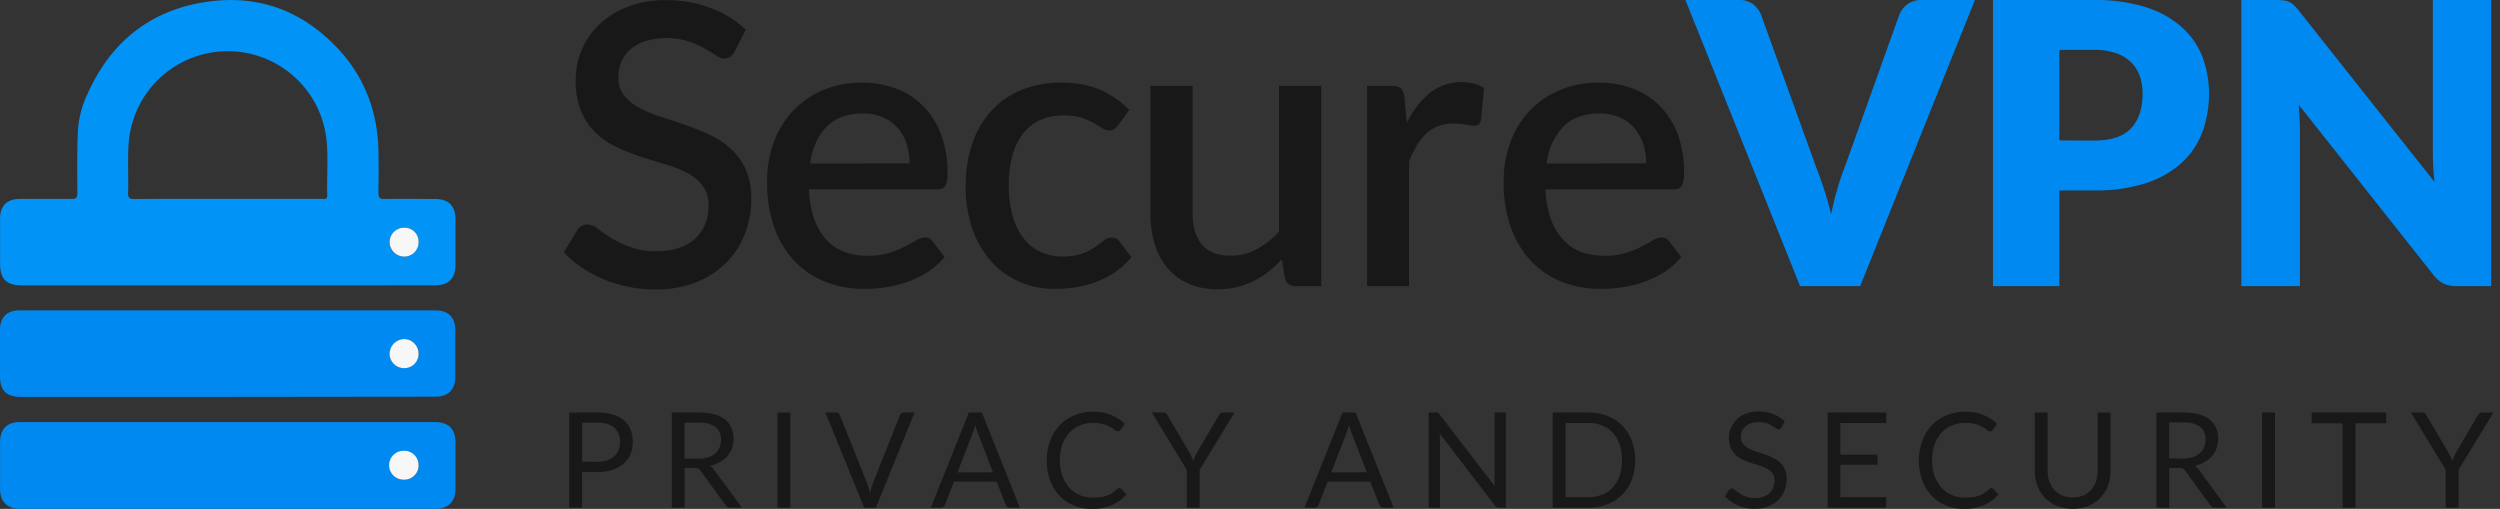 <svg width="226" height="46" fill="none" xmlns="http://www.w3.org/2000/svg"><rect width="100%" height="100%" fill="#333333" stroke="none"/><path d="M20.614 25.798H1.987c-1.412 0-1.98-.572-1.98-1.99v-4.059c0-1.143.628-1.764 1.764-1.764h4.715c.4 0 .505-.124.505-.512 0-1.945-.039-3.882.064-5.834a9.204 9.204 0 0 1 .885-3.208C10.033 3.77 13.608.918 18.662.17c4.884-.723 8.992.925 12.26 4.638a13.196 13.196 0 0 1 3.004 6.15c.175.873.27 1.759.282 2.648.028 1.27.025 2.544 0 3.815 0 .437.099.579.558.568 1.531-.028 3.063 0 4.587 0 1.204 0 1.818.628 1.821 1.846v4.104c0 1.239-.624 1.857-1.88 1.857l-18.68.003Zm.024-7.82h8.414c.233 0 .543.109.53-.336-.05-1.743.12-3.497-.093-5.237a8.982 8.982 0 0 0-17.829.222c-.155 1.588-.025 3.176-.081 4.765-.018.462.102.607.586.603 2.823-.028 5.65-.018 8.473-.018Zm17.201 3.93a1.263 1.263 0 0 0-1.288-1.326 1.309 1.309 0 0 0-1.334 1.302 1.341 1.341 0 0 0 1.278 1.313 1.297 1.297 0 0 0 1.344-1.288Z" fill="#0293F6"/><path d="M20.617 38.154h18.627c1.33 0 1.934.596 1.934 1.923v4.111c0 1.154-.656 1.807-1.814 1.807H1.817c-1.164 0-1.81-.642-1.81-1.803v-4.235c0-1.168.635-1.803 1.807-1.803h18.803ZM37.84 42.07a1.291 1.291 0 0 0-1.316-1.31 1.31 1.31 0 0 0 0 2.62 1.288 1.288 0 0 0 1.316-1.324v.014ZM20.596 35.88H1.892C.582 35.88 0 35.303 0 34v-4.175c0-1.116.621-1.765 1.736-1.765h37.656c1.137 0 1.765.642 1.765 1.765v4.235c0 1.171-.632 1.8-1.8 1.8l-18.76.02Zm17.261-3.913a1.317 1.317 0 0 0-1.323-1.316 1.355 1.355 0 0 0-1.299 1.362 1.316 1.316 0 0 0 1.812 1.173 1.286 1.286 0 0 0 .793-1.22h.017Z" fill="#008AF1"/><path d="M37.84 21.909a1.294 1.294 0 0 1-1.345 1.288 1.34 1.34 0 0 1-1.277-1.313 1.309 1.309 0 0 1 1.334-1.302 1.264 1.264 0 0 1 1.288 1.327ZM37.84 42.057a1.288 1.288 0 0 1-1.317 1.309 1.31 1.31 0 1 1 0-2.619 1.292 1.292 0 0 1 1.317 1.31ZM37.84 31.967a1.285 1.285 0 0 1-1.313 1.316 1.316 1.316 0 0 1-1.31-1.27 1.356 1.356 0 0 1 1.3-1.363 1.315 1.315 0 0 1 1.323 1.317Z" fill="#F7F7F7"/><path d="M66.398 4.672c-.104.182-.242.341-.406.47a.921.921 0 0 1-.533.152A1.376 1.376 0 0 1 64.711 5a15.164 15.164 0 0 0-1.03-.629 8.605 8.605 0 0 0-1.448-.638 6.815 6.815 0 0 0-3.875-.022A3.9 3.9 0 0 0 57 4.457c-.359.308-.641.695-.826 1.13-.187.446-.28.927-.275 1.411-.023.586.16 1.161.515 1.627.373.457.836.834 1.359 1.108.614.329 1.258.6 1.923.808.723.23 1.458.477 2.21.738.75.261 1.489.554 2.212.886.702.32 1.35.744 1.923 1.26a5.778 5.778 0 0 1 1.36 1.863c.365.846.54 1.761.514 2.682a8.717 8.717 0 0 1-.586 3.194 7.574 7.574 0 0 1-1.694 2.601A7.948 7.948 0 0 1 62.9 25.53a10.026 10.026 0 0 1-3.702.639c-.801.002-1.6-.078-2.385-.24a12.35 12.35 0 0 1-2.22-.674 11.142 11.142 0 0 1-1.977-1.06 9.752 9.752 0 0 1-1.651-1.383l1.207-1.99c.101-.161.24-.294.406-.388.167-.097.357-.147.55-.145.337.025.655.16.907.385.332.254.73.529 1.197.832a9.392 9.392 0 0 0 1.715.816c.763.27 1.569.4 2.378.38 1.502 0 2.664-.365 3.487-1.097a3.862 3.862 0 0 0 1.232-3.035 2.862 2.862 0 0 0-.512-1.764 4.214 4.214 0 0 0-1.359-1.144 9.964 9.964 0 0 0-1.934-.78 84.74 84.74 0 0 1-2.202-.68 21.116 21.116 0 0 1-2.198-.855 6.892 6.892 0 0 1-1.927-1.288 5.948 5.948 0 0 1-1.359-1.952 7.189 7.189 0 0 1-.512-2.9c0-.922.183-1.834.54-2.683a6.818 6.818 0 0 1 1.581-2.297A7.764 7.764 0 0 1 56.724.62a9.416 9.416 0 0 1 3.48-.604 11.342 11.342 0 0 1 4.038.706 9.25 9.25 0 0 1 3.176 1.97l-1.02 1.98ZM73.124 17.113c.025.91.187 1.81.48 2.671.236.691.607 1.328 1.09 1.874.45.493 1.01.873 1.635 1.108a5.851 5.851 0 0 0 2.117.353 6.419 6.419 0 0 0 1.934-.257 8.784 8.784 0 0 0 1.412-.568c.402-.205.745-.396 1.03-.569.233-.154.502-.243.78-.257a.815.815 0 0 1 .706.353l1.084 1.411c-.438.525-.952.98-1.525 1.352a9.001 9.001 0 0 1-1.796.886c-.64.23-1.3.396-1.973.494-.652.1-1.31.15-1.97.152a9.466 9.466 0 0 1-3.486-.628 7.764 7.764 0 0 1-2.788-1.857 8.56 8.56 0 0 1-1.846-3.035 12.116 12.116 0 0 1-.663-4.171c-.011-1.203.19-2.397.593-3.53a8.348 8.348 0 0 1 1.704-2.823 7.958 7.958 0 0 1 2.696-1.895 8.788 8.788 0 0 1 3.597-.706 8.54 8.54 0 0 1 3.088.544 6.74 6.74 0 0 1 2.449 1.588 7.328 7.328 0 0 1 1.606 2.565 9.642 9.642 0 0 1 .578 3.452c.035.407-.033.816-.197 1.19a.78.78 0 0 1-.706.3l-11.629.003Zm9.106-2.344a5.6 5.6 0 0 0-.276-1.764 4.17 4.17 0 0 0-.808-1.44 3.651 3.651 0 0 0-1.323-.956 4.514 4.514 0 0 0-1.818-.353c-1.383 0-2.471.396-3.264 1.189-.794.79-1.299 1.906-1.51 3.335l8.999-.01ZM101.079 11.31c-.103.132-.222.25-.353.354a.732.732 0 0 1-.463.123 1.16 1.16 0 0 1-.628-.212c-.219-.14-.48-.3-.783-.469a6.15 6.15 0 0 0-1.077-.459 5.16 5.16 0 0 0-1.598-.212 5.004 5.004 0 0 0-2.174.431 4.236 4.236 0 0 0-1.56 1.267 5.647 5.647 0 0 0-.942 2.008c-.218.868-.322 1.76-.311 2.654a9.91 9.91 0 0 0 .353 2.714 5.8 5.8 0 0 0 .967 2.005c.401.53.924.957 1.524 1.245.632.29 1.32.434 2.016.424.608.02 1.215-.07 1.793-.265a5.48 5.48 0 0 0 1.153-.586c.308-.215.572-.41.791-.586a1.1 1.1 0 0 1 .706-.268.812.812 0 0 1 .706.353l1.08 1.412a7.106 7.106 0 0 1-1.454 1.351 8.342 8.342 0 0 1-1.701.876 8.784 8.784 0 0 1-1.846.494c-.64.102-1.287.152-1.934.152a7.888 7.888 0 0 1-3.152-.629 7.383 7.383 0 0 1-2.555-1.828 8.751 8.751 0 0 1-1.722-2.929 11.51 11.51 0 0 1-.618-3.935c-.012-1.263.18-2.519.569-3.72a8.398 8.398 0 0 1 1.658-2.954 7.51 7.51 0 0 1 2.714-1.944 9.25 9.25 0 0 1 3.727-.706 8.823 8.823 0 0 1 3.47.639 8.4 8.4 0 0 1 2.653 1.831l-1.009 1.37ZM119.441 7.76v18.105h-2.308a.93.93 0 0 1-.978-.73l-.282-1.684c-.372.395-.773.762-1.2 1.098a7.276 7.276 0 0 1-2.855 1.405 7.37 7.37 0 0 1-1.733.193 6.492 6.492 0 0 1-2.626-.497 5.215 5.215 0 0 1-1.909-1.412 5.997 5.997 0 0 1-1.161-2.174 9.446 9.446 0 0 1-.392-2.795V7.761h3.815V19.28c0 1.216.281 2.157.844 2.823.564.678 1.411 1.013 2.565 1.013a4.945 4.945 0 0 0 2.351-.575 7.906 7.906 0 0 0 2.05-1.588V7.76h3.819ZM127.177 11.113a8.009 8.009 0 0 1 2.061-2.707 4.693 4.693 0 0 1 3.991-.85c.328.081.641.216.925.398l-.265 2.877a.733.733 0 0 1-.222.416.647.647 0 0 1-.399.117 4.456 4.456 0 0 1-.766-.1 5.537 5.537 0 0 0-1.059-.098c-.48-.01-.959.07-1.411.233a3.345 3.345 0 0 0-1.091.66c-.341.315-.631.68-.861 1.083-.273.466-.509.952-.706 1.454v11.269h-3.79V7.76h2.22c.296-.03.594.048.836.223.183.217.294.486.318.769l.219 2.361ZM139.712 17.113c.024.91.184 1.81.476 2.671a5.579 5.579 0 0 0 1.105 1.874 4.236 4.236 0 0 0 1.63 1.108 5.883 5.883 0 0 0 2.118.353 6.435 6.435 0 0 0 1.937-.257 8.743 8.743 0 0 0 1.412-.568 16.33 16.33 0 0 0 1.031-.569 1.55 1.55 0 0 1 .78-.257.812.812 0 0 1 .705.353l1.084 1.411a6.848 6.848 0 0 1-1.521 1.355 8.834 8.834 0 0 1-1.814.883c-.639.23-1.298.395-1.969.494-.652.1-1.31.15-1.97.152a9.47 9.47 0 0 1-3.487-.628 7.774 7.774 0 0 1-2.788-1.857 8.565 8.565 0 0 1-1.845-3.035 12.01 12.01 0 0 1-.667-4.171c-.01-1.203.192-2.397.596-3.53a8.341 8.341 0 0 1 1.705-2.823 7.951 7.951 0 0 1 2.71-1.895 8.787 8.787 0 0 1 3.596-.706 8.555 8.555 0 0 1 3.088.544 6.783 6.783 0 0 1 2.45 1.588 7.342 7.342 0 0 1 1.605 2.565 9.63 9.63 0 0 1 .554 3.456c.036.406-.031.815-.194 1.189a.783.783 0 0 1-.706.3h-11.621Zm9.105-2.344a5.594 5.594 0 0 0-.275-1.764 4.185 4.185 0 0 0-.808-1.44 3.713 3.713 0 0 0-1.324-.956 4.513 4.513 0 0 0-1.817-.353c-1.386 0-2.475.396-3.268 1.189a5.769 5.769 0 0 0-1.507 3.335l8.999-.01Z" fill="#181818"/><path d="m178.529.003-10.368 25.862h-5.432L152.364.003h4.828c.448-.025.891.099 1.26.353.32.242.572.563.731.932l5.004 13.845c.235.605.47 1.264.706 1.98.235.715.448 1.463.639 2.244.167-.78.352-1.53.557-2.244.205-.716.427-1.375.667-1.98l4.955-13.834c.15-.358.394-.667.706-.897a1.96 1.96 0 0 1 1.249-.399h4.863ZM189.29.003a15.096 15.096 0 0 1 4.694.646 9.013 9.013 0 0 1 3.229 1.786 6.979 6.979 0 0 1 1.874 2.679 9.09 9.09 0 0 1 .603 3.338 9.844 9.844 0 0 1-.621 3.55 7.154 7.154 0 0 1-1.899 2.767 9.012 9.012 0 0 1-3.239 1.804c-1.503.458-3.07.676-4.641.645h-3.123v8.647h-6V.003h9.123Zm0 12.705c1.56 0 2.683-.373 3.37-1.119.687-.745 1.031-1.786 1.031-3.123a4.705 4.705 0 0 0-.265-1.616 3.338 3.338 0 0 0-.808-1.25 3.63 3.63 0 0 0-1.369-.808 6.004 6.004 0 0 0-1.959-.286h-3.123v8.188l3.123.014ZM225.199.003v25.862h-3.123a2.701 2.701 0 0 1-1.161-.222 2.823 2.823 0 0 1-.921-.773L207.79 9.447c.046.46.077.907.095 1.338.018.43.028.836.028 1.217v13.863h-5.293V.003h3.176c.219-.003.439.01.656.036a1.54 1.54 0 0 1 .89.41c.159.146.307.305.441.475l12.302 15.529c-.06-.498-.102-.978-.123-1.447-.021-.47-.035-.907-.035-1.32V.003h5.272Z" fill="#008AF1"/><path d="M54.007 37.292c.477-.009.953.054 1.412.187a2.8 2.8 0 0 1 1.002.537c.26.23.462.52.59.843.134.35.2.723.194 1.098.005.376-.066.75-.209 1.097-.138.33-.35.622-.617.858a2.822 2.822 0 0 1-1.003.561c-.444.142-.91.21-1.376.201h-1.38v3.219H51.46v-8.6h2.548Zm0 4.458c.298.005.595-.039.879-.13.237-.079.456-.205.642-.371a1.48 1.48 0 0 0 .395-.565c.09-.232.134-.479.13-.727a1.645 1.645 0 0 0-.507-1.285 2.209 2.209 0 0 0-1.539-.462h-1.38v3.53l1.38.01ZM67.075 45.893h-1.03a.508.508 0 0 1-.47-.247l-2.234-3.074a.657.657 0 0 0-.219-.205.787.787 0 0 0-.353-.063h-.882v3.589H60.73v-8.6h2.431c.476-.01.95.045 1.412.162.356.09.69.254.98.48.251.198.448.457.573.751.127.314.191.65.187.989a2.47 2.47 0 0 1-.145.85 2.293 2.293 0 0 1-1.105 1.25c-.278.16-.579.28-.893.352.154.087.286.208.385.353l2.52 3.413ZM63.1 41.457c.305.01.61-.025.903-.106a1.82 1.82 0 0 0 .646-.353c.172-.147.308-.332.396-.54.091-.224.135-.464.13-.706a1.371 1.371 0 0 0-.504-1.16 2.47 2.47 0 0 0-1.51-.39h-1.275v3.248l1.214.007ZM71.448 45.893h-1.165v-8.6h1.165v8.6ZM82.678 37.292l-3.498 8.6h-1.058l-3.505-8.6h.928a.384.384 0 0 1 .254.078c.065.052.113.12.142.198l2.428 6.07c.05.134.102.282.151.44.05.16.096.33.135.506.042-.177.084-.353.127-.505a4.59 4.59 0 0 1 .144-.441l2.418-6.07a.472.472 0 0 1 .14-.19.398.398 0 0 1 .259-.086h.935ZM92.199 45.893h-.9a.381.381 0 0 1-.25-.078.481.481 0 0 1-.145-.197l-.805-2.079h-3.86l-.805 2.079a.42.42 0 0 1-.138.19.377.377 0 0 1-.25.085h-.9l3.437-8.6h1.179l3.437 8.6Zm-2.431-3.194-1.352-3.5a7.686 7.686 0 0 1-.25-.795 6.705 6.705 0 0 1-.258.808l-1.352 3.494 3.212-.007ZM101.195 44.118a.213.213 0 0 1 .166.077l.462.498a3.646 3.646 0 0 1-1.281.953 4.355 4.355 0 0 1-1.821.353c-.577.009-1.15-.1-1.683-.321a3.66 3.66 0 0 1-1.288-.9 4.052 4.052 0 0 1-.83-1.39 5.147 5.147 0 0 1-.293-1.765 5.067 5.067 0 0 1 .304-1.765 4.15 4.15 0 0 1 .86-1.412c.376-.39.83-.698 1.331-.903a4.479 4.479 0 0 1 1.712-.321 4.121 4.121 0 0 1 1.62.296c.458.188.878.459 1.239.798l-.385.533a.306.306 0 0 1-.092.099.261.261 0 0 1-.155.038.49.49 0 0 1-.265-.116 3.888 3.888 0 0 0-.406-.261 3.04 3.04 0 0 0-1.563-.378 3.106 3.106 0 0 0-1.218.233 2.65 2.65 0 0 0-.953.667 3.125 3.125 0 0 0-.62 1.059 4.233 4.233 0 0 0-.223 1.412c-.008.488.07.975.233 1.436.139.39.353.75.632 1.059.261.287.583.514.942.663.371.153.77.23 1.172.226.236.002.471-.012.706-.042a2.99 2.99 0 0 0 .568-.142 2.42 2.42 0 0 0 .487-.243c.159-.105.309-.223.448-.353a.304.304 0 0 1 .194-.088ZM108.448 42.466v3.427h-1.165v-3.427l-3.155-5.174h1.023a.371.371 0 0 1 .244.075c.064.054.118.12.159.194l1.969 3.345c.071.138.138.269.198.392.058.12.11.244.155.37.042-.127.095-.246.148-.37.053-.123.12-.254.187-.392l1.962-3.345a.776.776 0 0 1 .152-.187.352.352 0 0 1 .247-.082h1.027l-3.151 5.174ZM125.984 45.893h-.904a.378.378 0 0 1-.25-.078.474.474 0 0 1-.145-.197l-.805-2.079h-3.86l-.805 2.079a.407.407 0 0 1-.388.275h-.9l3.437-8.6h1.179l3.441 8.6Zm-2.428-3.194-1.348-3.5a6.075 6.075 0 0 1-.254-.794 6.725 6.725 0 0 1-.258.807l-1.352 3.494 3.212-.007ZM136.127 37.292v8.6h-.583a.487.487 0 0 1-.229-.045.59.59 0 0 1-.184-.162l-4.976-6.487c0 .102 0 .201.018.297.018.095 0 .187 0 .268v6.13h-1.024v-8.6h.6a.75.75 0 0 1 .134 0 .367.367 0 0 1 .096.031c.031.015.06.035.084.06.033.03.063.063.089.099l4.979 6.476c0-.103-.017-.205-.021-.304-.003-.098 0-.19 0-.278v-6.085h1.017ZM147.822 41.594a4.83 4.83 0 0 1-.307 1.765 3.905 3.905 0 0 1-.864 1.355 3.85 3.85 0 0 1-1.341.875 4.705 4.705 0 0 1-1.733.308h-3.212v-8.605h3.212a4.703 4.703 0 0 1 1.733.307c.503.195.96.493 1.341.876.379.39.673.853.864 1.362.211.562.315 1.158.307 1.757Zm-1.193 0a4.283 4.283 0 0 0-.218-1.411 3.007 3.007 0 0 0-.611-1.059 2.652 2.652 0 0 0-.96-.66 3.35 3.35 0 0 0-1.263-.226h-2.047v6.706h2.047c.432.007.861-.071 1.263-.23.365-.145.693-.369.96-.656.276-.306.484-.667.611-1.059.15-.453.224-.928.218-1.405ZM161.057 38.637a.446.446 0 0 1-.117.134.266.266 0 0 1-.152.046.43.43 0 0 1-.24-.102 3.394 3.394 0 0 0-.353-.226 2.717 2.717 0 0 0-.497-.226 2.182 2.182 0 0 0-.706-.102c-.24-.007-.479.029-.706.105-.183.062-.352.16-.497.286a1.163 1.163 0 0 0-.304.424 1.355 1.355 0 0 0-.102.526.976.976 0 0 0 .176.596c.128.165.287.303.47.406.21.118.431.215.66.29l.755.253c.258.087.511.187.759.3.239.106.461.246.659.417.197.171.357.382.47.617.125.283.185.59.176.9a2.82 2.82 0 0 1-.194 1.06c-.123.324-.314.619-.561.864-.26.252-.568.447-.907.575-.39.146-.805.216-1.221.208a3.733 3.733 0 0 1-1.525-.3 3.623 3.623 0 0 1-1.171-.822l.353-.55a.442.442 0 0 1 .116-.114.283.283 0 0 1 .152-.042.35.35 0 0 1 .176.06c.078.05.154.104.226.162.085.064.18.135.29.209.111.08.229.151.352.211a2.555 2.555 0 0 0 1.066.222c.252.005.503-.035.741-.116a1.52 1.52 0 0 0 .547-.32c.153-.138.274-.306.353-.495.083-.204.124-.422.12-.642a1.08 1.08 0 0 0-.176-.64 1.497 1.497 0 0 0-.466-.419 3.33 3.33 0 0 0-.66-.282l-.755-.24a9.833 9.833 0 0 1-.759-.286 2.503 2.503 0 0 1-.66-.42 2.008 2.008 0 0 1-.466-.646 2.337 2.337 0 0 1 .519-2.598c.241-.229.523-.408.833-.529a3.08 3.08 0 0 1 1.136-.197 3.62 3.62 0 0 1 1.313.229c.395.145.755.37 1.059.66l-.282.554ZM170.515 44.944v.949h-5.294v-8.6h5.294v.945h-4.143v2.859h3.352v.914h-3.352v2.933h4.143ZM180.036 44.118a.224.224 0 0 1 .17.077l.462.498a3.655 3.655 0 0 1-1.281.953 4.384 4.384 0 0 1-1.825.353 4.24 4.24 0 0 1-1.68-.321 3.642 3.642 0 0 1-1.291-.9 3.971 3.971 0 0 1-.826-1.39 5.148 5.148 0 0 1-.297-1.765c-.005-.602.099-1.2.307-1.765a4.08 4.08 0 0 1 .862-1.412 3.87 3.87 0 0 1 1.33-.903 4.47 4.47 0 0 1 1.712-.321c.554-.01 1.105.09 1.62.296.457.188.875.459 1.235.798l-.381.533a.29.29 0 0 1-.096.099.249.249 0 0 1-.151.038.469.469 0 0 1-.265-.116 4.073 4.073 0 0 0-.409-.261c-.2-.11-.41-.197-.629-.262a3.222 3.222 0 0 0-.931-.116 3.096 3.096 0 0 0-1.218.233c-.364.147-.69.375-.953.667a3.125 3.125 0 0 0-.621 1.059 4.233 4.233 0 0 0-.222 1.411 4.13 4.13 0 0 0 .233 1.437c.137.39.351.75.628 1.059.263.286.584.512.942.663.373.153.772.23 1.175.226.236.002.472-.012.706-.042.195-.028.387-.076.572-.142.17-.064.334-.145.487-.243a3.6 3.6 0 0 0 .445-.353.316.316 0 0 1 .19-.088ZM187.38 44.968c.327.006.651-.055.953-.18.27-.113.512-.285.706-.504.2-.225.351-.488.445-.773.103-.32.154-.655.152-.992v-5.227h1.157v5.227c.006.47-.075.938-.236 1.38-.149.41-.38.786-.678 1.105a3.176 3.176 0 0 1-1.076.727 3.993 3.993 0 0 1-2.859 0 3.18 3.18 0 0 1-1.08-.727 3.12 3.12 0 0 1-.681-1.105 3.89 3.89 0 0 1-.24-1.38v-5.227h1.161v5.22c-.004.337.047.672.152.992.095.286.246.55.445.776.195.218.436.39.705.505.309.129.64.191.974.183ZM201.289 45.893h-1.034a.5.5 0 0 1-.466-.247l-2.234-3.074a.653.653 0 0 0-.219-.205.797.797 0 0 0-.353-.063h-.882v3.589h-1.164v-8.6h2.431c.476-.01.951.045 1.412.162.357.09.691.254.981.48.252.197.45.456.575.752.128.313.192.65.187.988.002.29-.047.577-.145.85a2.286 2.286 0 0 1-.416.706c-.19.216-.416.397-.667.536-.279.161-.579.28-.893.353.153.088.284.209.385.353l2.502 3.42Zm-3.974-4.436c.302.004.603-.038.893-.124.237-.072.457-.192.646-.352.172-.147.307-.332.395-.54a1.76 1.76 0 0 0 .131-.706 1.385 1.385 0 0 0-.505-1.161 2.469 2.469 0 0 0-1.51-.389h-1.274v3.247l1.224.025ZM205.658 45.893h-1.165v-8.6h1.165v8.6ZM215.716 38.27h-2.781v7.623h-1.164V38.27h-2.792v-.978h6.737v.978ZM222.259 42.466v3.427h-1.165v-3.427l-3.151-5.174h1.02a.375.375 0 0 1 .247.075c.064.053.117.12.155.194l1.969 3.345c.071.138.138.269.198.392.06.12.112.244.155.37.046-.127.096-.246.152-.37.057-.123.117-.254.187-.392l1.962-3.345a.66.66 0 0 1 .149-.187.353.353 0 0 1 .247-.082h1.027l-3.152 5.174Z" fill="#181818"/></svg>
